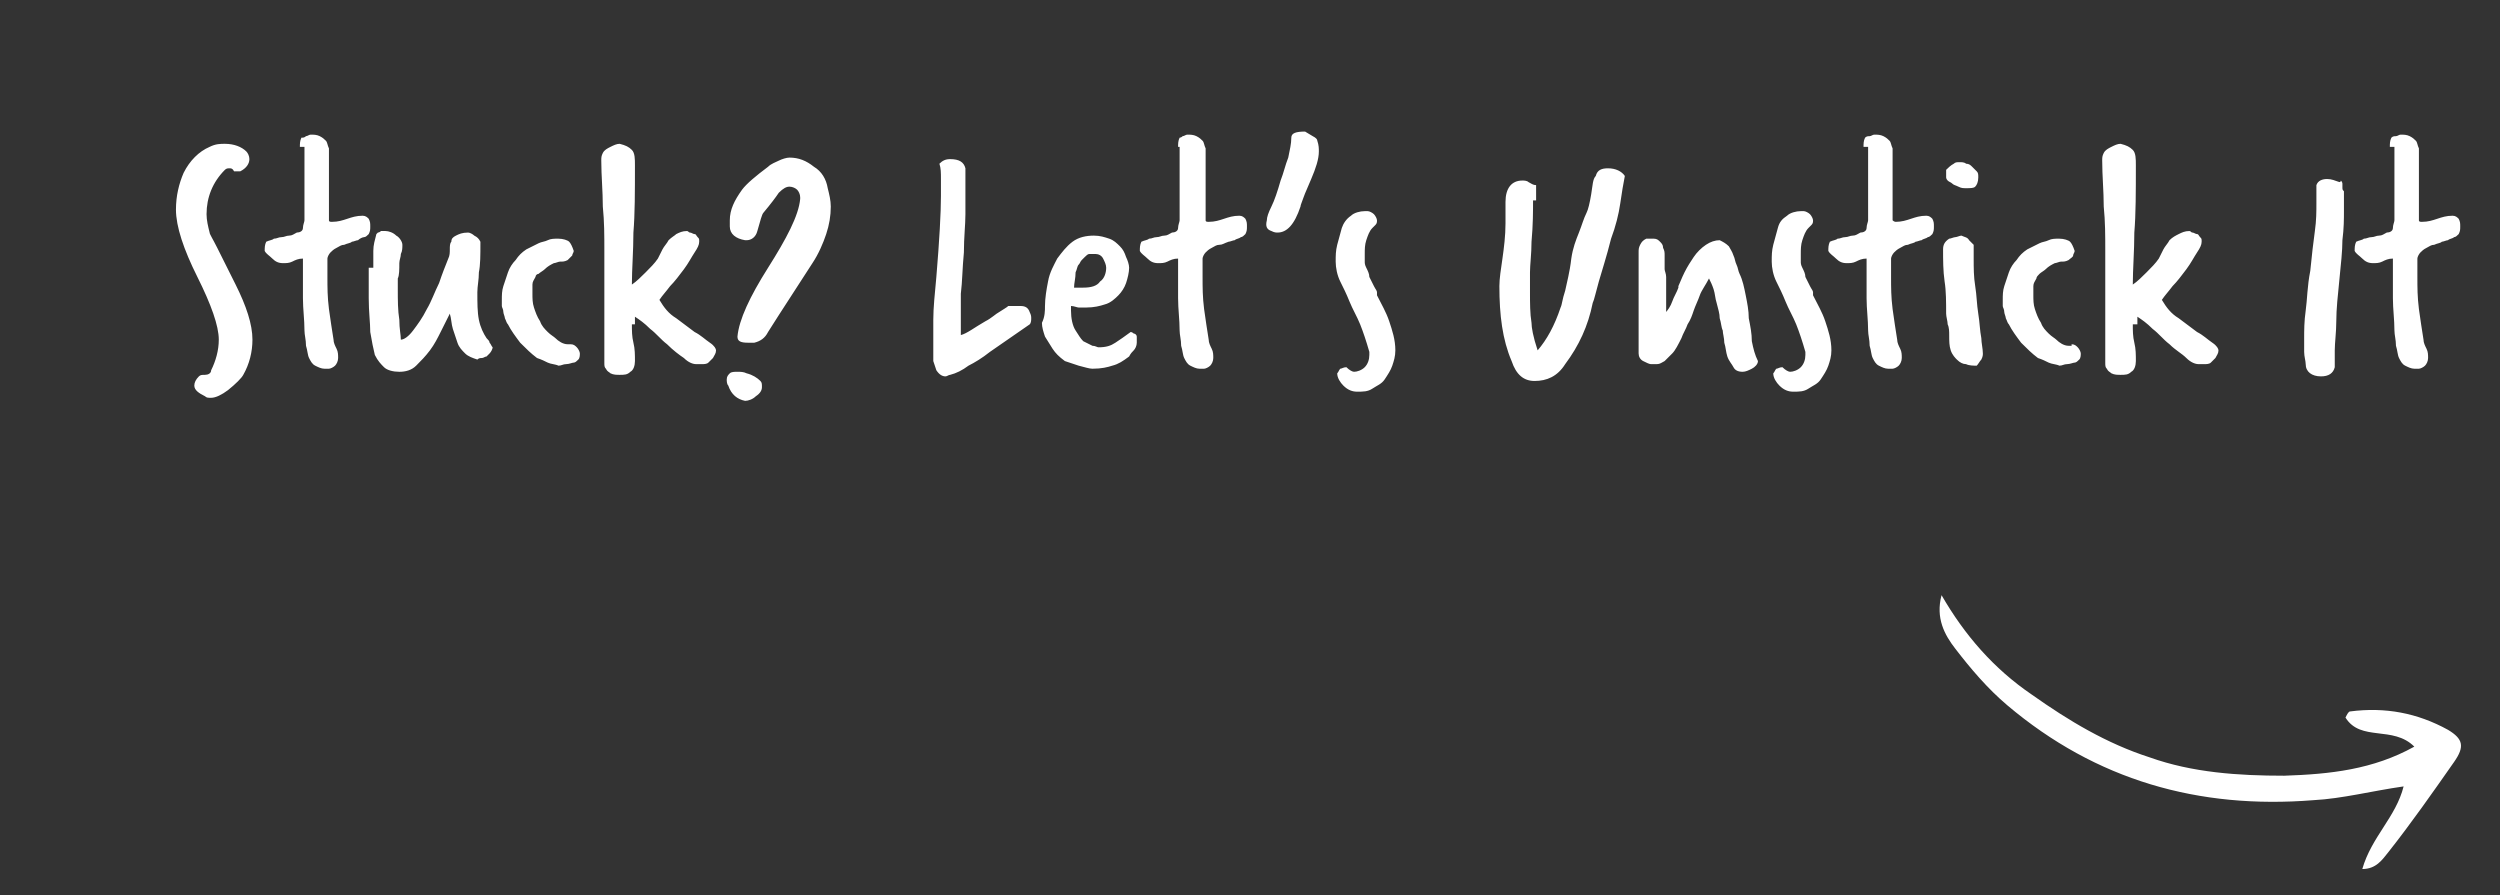 <?xml version="1.0" encoding="utf-8"?>
<!-- Generator: Adobe Illustrator 26.3.1, SVG Export Plug-In . SVG Version: 6.00 Build 0)  -->
<svg version="1.1" id="Layer_1" xmlns="http://www.w3.org/2000/svg" xmlns:xlink="http://www.w3.org/1999/xlink" x="0px" y="0px"
	 viewBox="0 0 163.4 58.5" style="enable-background:new 0 0 163.4 58.5;" xml:space="preserve">
<rect x="0" y="0" width="163.4" height="58.5" fill="#333333" stroke="none"/>
<style type="text/css">
	.st0{fill:#FFFFFF;}
</style>
<path class="st0" d="M126.9,38.9c-0.4,1.5,0.2,2.6,0.9,3.5c1,1.3,2.1,2.6,3.4,3.7c5.8,4.9,12.5,6.8,20,6.2c1.9-0.1,3.8-0.6,5.9-0.9
	c-0.5,2-2.1,3.3-2.7,5.4c0.9,0,1.3-0.6,1.7-1.1c1.5-1.9,2.9-3.9,4.3-5.9c0.7-1,0.6-1.5-0.4-2.1c-2-1.1-4.1-1.5-6.4-1.2
	c-0.1,0-0.2,0.2-0.3,0.4c1,1.6,3.1,0.5,4.5,1.9c-2.7,1.5-5.5,1.8-8.5,1.9c-3,0-6-0.2-8.8-1.2c-2.8-0.9-5.3-2.4-7.7-4.1
	C130.3,43.7,128.4,41.5,126.9,38.9z"/>
<path class="st0" d="M13.4,25.9c-0.4-0.2-0.7-0.4-0.7-0.7c0-0.2,0.1-0.4,0.3-0.6c0.1-0.1,0.2-0.1,0.4-0.1c0.2,0,0.4-0.1,0.4-0.3
	c0.3-0.6,0.5-1.3,0.5-2c0-0.9-0.5-2.3-1.4-4.1c-0.9-1.8-1.4-3.3-1.4-4.4c0-0.9,0.2-1.7,0.5-2.4c0.4-0.8,1-1.4,1.7-1.7
	c0.4-0.2,0.7-0.2,1-0.2c0.6,0,1.1,0.2,1.4,0.5c0.1,0.1,0.2,0.3,0.2,0.5c0,0.3-0.2,0.6-0.6,0.8c-0.1,0-0.1,0-0.2,0
	c-0.1,0-0.1,0-0.2,0C15.2,11,15.1,11,15,11c-0.1,0-0.2,0-0.3,0.1c-0.8,0.8-1.2,1.8-1.2,2.9c0,0.4,0.1,0.8,0.2,1.2
	c0,0.1,0.2,0.4,0.5,1c0.3,0.6,0.7,1.4,1.2,2.4c0.7,1.4,1.1,2.6,1.1,3.6c0,0.8-0.2,1.6-0.6,2.3c-0.1,0.2-0.5,0.6-1,1
	c-0.4,0.3-0.8,0.5-1.1,0.5C13.6,26,13.5,26,13.4,25.9z M19.6,9.6c0-0.2,0-0.4,0.1-0.6C19.8,9,19.9,9,20,8.9c0.1,0,0.2-0.1,0.3-0.1
	c0.2,0,0.4,0,0.6,0.1c0.2,0.1,0.3,0.2,0.4,0.3c0.1,0.1,0.1,0.3,0.2,0.5c0,0.2,0,0.3,0,0.5c0,0.3,0,0.6,0,0.8c0,0.2,0,0.4,0,0.7
	c0,0.2,0,0.5,0,0.7c0,0.2,0,0.4,0,0.7c0,0.2,0,0.3,0,0.5c0,0.2,0,0.4,0,0.6c0,0.1,0,0.2,0,0.2c0,0.1,0.1,0.1,0.2,0.1
	c0.4,0,0.7-0.1,1-0.2c0.3-0.1,0.6-0.2,1-0.2c0.2,0,0.3,0.1,0.4,0.2c0.1,0.2,0.1,0.3,0.1,0.5c0,0.2,0,0.3-0.1,0.5
	c-0.1,0.1-0.2,0.2-0.3,0.2s-0.3,0.1-0.4,0.2c-0.1,0-0.3,0.1-0.4,0.1c-0.1,0.1-0.3,0.1-0.5,0.2c-0.2,0-0.3,0.1-0.5,0.2
	c-0.2,0.1-0.3,0.2-0.4,0.3c-0.1,0.1-0.2,0.3-0.2,0.4c0,0.1,0,0.2,0,0.3c0,0.1,0,0.2,0,0.3s0,0.2,0,0.3c0,0.1,0,0.2,0,0.3
	c0,0.7,0,1.3,0.1,2.1c0.1,0.7,0.2,1.4,0.3,2c0,0.2,0.1,0.4,0.2,0.6c0.1,0.2,0.1,0.4,0.1,0.6c0,0.2-0.1,0.4-0.2,0.5s-0.3,0.2-0.4,0.2
	c-0.1,0-0.2,0-0.3,0c-0.2,0-0.4-0.1-0.6-0.2c-0.2-0.1-0.3-0.3-0.4-0.5c-0.1-0.2-0.1-0.5-0.2-0.8c0-0.4-0.1-0.7-0.1-1
	c0-0.7-0.1-1.4-0.1-2.1c0-0.7,0-1.4,0-2.2c0-0.1,0-0.1,0-0.2c0-0.1,0-0.1,0-0.2c-0.3,0-0.5,0.1-0.7,0.2c-0.2,0.1-0.4,0.1-0.6,0.1
	c-0.3,0-0.5-0.1-0.7-0.3c-0.2-0.2-0.4-0.3-0.5-0.5c0-0.2,0-0.4,0.1-0.6c0.2-0.1,0.4-0.1,0.5-0.2c0.2,0,0.3-0.1,0.5-0.1
	c0.2,0,0.3-0.1,0.5-0.1c0.2,0,0.3-0.1,0.5-0.2c0.2,0,0.4-0.1,0.4-0.3c0-0.2,0.1-0.4,0.1-0.5c0-0.3,0-0.5,0-0.7c0-0.2,0-0.5,0-0.8
	c0-0.2,0-0.4,0-0.7c0-0.2,0-0.5,0-0.7V9.6z M24.4,17.5c0-0.4,0-0.8,0-1.1c0-0.4,0.1-0.7,0.2-1.1c0,0,0.1-0.1,0.1-0.1
	c0.1,0,0.2-0.1,0.2-0.1c0,0,0.1,0,0.1,0c0.1,0,0.1,0,0.2,0c0.2,0,0.5,0.1,0.7,0.3c0.2,0.1,0.4,0.4,0.4,0.6c0,0.2,0,0.4-0.1,0.6
	c0,0.2-0.1,0.4-0.1,0.6c0,0.4,0,0.8-0.1,1c0,0.2,0,0.5,0,0.7c0,0.7,0,1.4,0.1,2c0,0.6,0.1,1,0.1,1.3c0.2,0,0.5-0.2,0.8-0.6
	c0.3-0.4,0.6-0.8,0.9-1.4c0.3-0.5,0.5-1.1,0.8-1.7c0.2-0.6,0.4-1.1,0.6-1.6c0.1-0.2,0.1-0.4,0.1-0.6c0-0.2,0-0.4,0.1-0.5
	c0-0.2,0.1-0.3,0.3-0.4c0.2-0.1,0.4-0.2,0.8-0.2c0,0,0,0,0,0c0,0,0,0,0,0c0.1,0,0.3,0.1,0.4,0.2c0.2,0.1,0.3,0.2,0.4,0.4
	c0,0.9,0,1.5-0.1,2c0,0.5-0.1,0.9-0.1,1.3c0,0.7,0,1.3,0.1,1.8c0.1,0.5,0.3,0.9,0.5,1.2c0.1,0.1,0.2,0.2,0.2,0.3
	c0.1,0.1,0.1,0.2,0.2,0.3c0,0.1-0.1,0.3-0.2,0.4c-0.1,0.1-0.1,0.1-0.2,0.2c-0.1,0-0.2,0.1-0.3,0.1c-0.1,0-0.2,0-0.3,0.1
	c-0.3-0.1-0.6-0.2-0.8-0.4c-0.2-0.2-0.4-0.4-0.5-0.7c-0.1-0.3-0.2-0.6-0.3-0.9c-0.1-0.3-0.1-0.7-0.2-1l-0.1,0.2
	c-0.1,0.2-0.3,0.6-0.5,1c-0.2,0.4-0.4,0.8-0.7,1.2c-0.3,0.4-0.6,0.7-0.9,1c-0.3,0.3-0.7,0.4-1.1,0.4c-0.4,0-0.8-0.1-1-0.3
	c-0.2-0.2-0.4-0.4-0.6-0.8c-0.1-0.4-0.2-0.9-0.3-1.5c0-0.6-0.1-1.3-0.1-2.2c0-0.2,0-0.4,0-0.6s0-0.4,0-0.6V17.5z M37.3,22.5
	c0.2,0,0.3,0.1,0.4,0.2c0.1,0.1,0.2,0.3,0.2,0.4c0,0.1,0,0.3-0.1,0.4c-0.1,0.1-0.2,0.2-0.3,0.2s-0.3,0.1-0.5,0.1
	c-0.2,0-0.3,0.1-0.5,0.1c-0.2-0.1-0.5-0.1-0.7-0.2c-0.2-0.1-0.4-0.2-0.7-0.3c-0.4-0.3-0.7-0.6-1.1-1c-0.3-0.4-0.6-0.8-0.8-1.2
	c-0.1-0.1-0.1-0.2-0.2-0.4c0-0.1-0.1-0.3-0.1-0.4c0-0.2-0.1-0.3-0.1-0.4c0-0.1,0-0.3,0-0.4c0-0.3,0-0.6,0.1-0.9
	c0.1-0.3,0.2-0.6,0.3-0.9c0.1-0.3,0.3-0.6,0.5-0.8c0.2-0.3,0.4-0.5,0.7-0.7l0.8-0.4c0.2-0.1,0.4-0.1,0.6-0.2
	c0.2-0.1,0.4-0.1,0.7-0.1c0.3,0,0.6,0.1,0.7,0.2c0.1,0.1,0.2,0.3,0.3,0.6c0,0.1-0.1,0.2-0.1,0.3c-0.1,0.1-0.2,0.2-0.3,0.3
	c-0.2,0.1-0.3,0.1-0.5,0.1c-0.1,0-0.3,0.1-0.4,0.1c-0.2,0.1-0.4,0.2-0.6,0.4c-0.1,0.1-0.3,0.2-0.4,0.3C35.1,17.9,35,18,35,18.1
	c-0.1,0.2-0.2,0.3-0.2,0.5c0,0.2,0,0.4,0,0.6c0,0.3,0,0.6,0.1,0.9c0.1,0.3,0.2,0.6,0.4,0.9c0.1,0.3,0.3,0.5,0.5,0.7
	c0.2,0.2,0.4,0.3,0.5,0.4c0.2,0.2,0.5,0.4,0.8,0.4H37.3z M41.3,21.2c0,0.4,0,0.8,0.1,1.2c0.1,0.4,0.1,0.8,0.1,1.2
	c0,0.3-0.1,0.6-0.3,0.7c-0.2,0.2-0.4,0.2-0.7,0.2c-0.2,0-0.4,0-0.6-0.1c-0.1-0.1-0.2-0.1-0.3-0.3c-0.1-0.1-0.1-0.2-0.1-0.4
	c0-0.1,0-0.3,0-0.4c0-0.5,0-1.1,0-1.7c0-0.6,0-1.2,0-1.8c0-0.6,0-1.2,0-1.8c0-0.6,0-1.1,0-1.6c0-1,0-1.9-0.1-2.9c0-1-0.1-2-0.1-3
	c0-0.2,0-0.3,0.1-0.5c0.1-0.2,0.3-0.3,0.5-0.4c0.2-0.1,0.4-0.2,0.6-0.2c0.4,0.1,0.6,0.2,0.8,0.4c0.2,0.2,0.2,0.6,0.2,1
	c0,1.7,0,3.2-0.1,4.4c0,1.2-0.1,2.4-0.1,3.4c0.3-0.2,0.6-0.5,0.9-0.8c0.3-0.3,0.6-0.6,0.8-0.9c0.1-0.2,0.2-0.4,0.3-0.6
	c0.1-0.2,0.3-0.4,0.4-0.6c0.2-0.2,0.4-0.3,0.5-0.4c0.2-0.1,0.4-0.2,0.7-0.2c0.1,0,0.1,0.1,0.2,0.1c0.1,0,0.2,0.1,0.3,0.1
	c0.1,0,0.1,0.1,0.2,0.2c0.1,0.1,0.1,0.1,0.1,0.3c0,0.2-0.1,0.4-0.3,0.7c-0.2,0.3-0.4,0.7-0.7,1.1c-0.3,0.4-0.6,0.8-0.9,1.1
	c-0.3,0.4-0.5,0.6-0.7,0.9c0.3,0.5,0.6,0.9,1.1,1.2c0.4,0.3,0.8,0.6,1.2,0.9c0.4,0.2,0.7,0.5,1,0.7s0.4,0.4,0.4,0.5
	c0,0.2-0.1,0.3-0.2,0.5c-0.1,0.1-0.2,0.2-0.3,0.3s-0.3,0.1-0.4,0.1c-0.1,0-0.3,0-0.4,0c-0.2,0-0.5-0.1-0.8-0.4
	c-0.3-0.2-0.7-0.5-1.1-0.9c-0.4-0.3-0.7-0.7-1.1-1c-0.4-0.4-0.7-0.6-1-0.8V21.2z M50.2,21.7c-0.2,0.4-0.5,0.6-0.9,0.7
	c-0.1,0-0.1,0-0.2,0c-0.1,0-0.1,0-0.2,0c-0.5,0-0.7-0.1-0.7-0.4c0.1-1.1,0.8-2.6,2-4.5c1.2-1.9,2-3.4,2.1-4.5v-0.1
	c0-0.2-0.1-0.4-0.2-0.5c-0.1-0.1-0.3-0.2-0.5-0.2c-0.2,0-0.4,0.1-0.7,0.4c-0.2,0.3-0.5,0.7-1,1.3c-0.1,0.1-0.2,0.5-0.4,1.2
	c-0.1,0.4-0.4,0.6-0.7,0.6h-0.1c-0.6-0.1-1-0.4-1-0.9c0-0.1,0-0.1,0-0.2s0-0.1,0-0.2c0-0.7,0.3-1.3,0.8-2c0.3-0.4,0.9-0.9,1.7-1.5
	c0.2-0.2,0.5-0.3,0.7-0.4c0.2-0.1,0.5-0.2,0.7-0.2c0.6,0,1.1,0.2,1.6,0.6c0.5,0.3,0.8,0.8,0.9,1.4c0.1,0.4,0.2,0.8,0.2,1.2
	c0,0.6-0.1,1.2-0.3,1.8c-0.2,0.6-0.5,1.3-0.9,1.9l-2.2,3.4L50.2,21.7z M47.6,25.2c-0.1-0.1-0.1-0.3-0.1-0.4c0-0.2,0.1-0.3,0.2-0.4
	c0.1-0.1,0.3-0.1,0.5-0.1c0.2,0,0.4,0,0.6,0.1c0.4,0.1,0.7,0.3,0.9,0.5c0.1,0.1,0.1,0.2,0.1,0.4c0,0.2-0.1,0.4-0.4,0.6
	c-0.2,0.2-0.5,0.3-0.7,0.3C48.2,26.1,47.8,25.8,47.6,25.2z M61,23.6v-0.5c0-0.6,0-1.3,0-2.2c0-0.8,0.1-1.7,0.2-2.8
	c0.2-2.4,0.3-4.2,0.3-5.3c0-0.4,0-0.7,0-1.1c0-0.4,0-0.7-0.1-1c0.2-0.2,0.4-0.3,0.7-0.3c0.6,0,0.9,0.2,1,0.6c0,0.1,0,0.3,0,0.5
	c0,0.2,0,0.3,0,0.5c0,0.6,0,1.2,0,2c0,0.7-0.1,1.5-0.1,2.5c-0.1,1-0.1,1.9-0.2,2.7c0,0.8,0,1.5,0,2.1v0.6c0.4-0.1,0.9-0.5,1.6-0.9
	c0.4-0.2,0.7-0.5,0.9-0.6c0.3-0.2,0.5-0.3,0.6-0.4c0.1,0,0.2,0,0.4,0c0.2,0,0.3,0,0.4,0c0.3,0,0.5,0.1,0.6,0.4
	c0.1,0.2,0.1,0.3,0.1,0.4c0,0.1,0,0.3-0.1,0.4l-2.6,1.8c-0.5,0.4-1,0.7-1.4,0.9c-0.4,0.3-0.8,0.5-1.2,0.6c-0.1,0-0.2,0.1-0.3,0.1
	c-0.2,0-0.4-0.1-0.6-0.4L61,23.6z M68.3,20c0-0.5,0.1-1.1,0.2-1.6c0.1-0.6,0.4-1.1,0.6-1.5c0.3-0.4,0.6-0.8,1-1.1
	c0.4-0.3,0.9-0.4,1.4-0.4c0.4,0,0.7,0.1,1,0.2c0.3,0.1,0.5,0.3,0.7,0.5c0.2,0.2,0.3,0.4,0.4,0.7c0.1,0.2,0.2,0.5,0.2,0.7
	c0,0.3-0.1,0.7-0.2,1c-0.1,0.3-0.3,0.6-0.5,0.8c-0.2,0.2-0.5,0.5-0.9,0.6c-0.3,0.1-0.7,0.2-1.2,0.2c-0.2,0-0.4,0-0.5,0
	c-0.1,0-0.3-0.1-0.5-0.1c0,0.1,0,0.1,0,0.2c0,0,0,0.1,0,0.1c0,0.5,0.1,1,0.3,1.3c0.2,0.3,0.3,0.5,0.5,0.7c0.2,0.1,0.4,0.2,0.6,0.3
	c0.2,0,0.3,0.1,0.4,0.1c0.5,0,0.8-0.1,1.1-0.3c0.3-0.2,0.6-0.4,1-0.7c0.1,0,0.2,0.1,0.2,0.1c0.1,0,0.2,0.1,0.2,0.2
	c0,0.1,0,0.2,0,0.2c0,0,0,0.1,0,0.2c0,0.2-0.1,0.4-0.2,0.5c-0.1,0.1-0.2,0.2-0.3,0.4c-0.4,0.3-0.7,0.5-1.1,0.6
	c-0.3,0.1-0.7,0.2-1.3,0.2c-0.2,0-0.5-0.1-0.9-0.2c-0.3-0.1-0.6-0.2-0.9-0.3c-0.4-0.3-0.6-0.5-0.8-0.8c-0.2-0.3-0.3-0.5-0.5-0.8
	c-0.1-0.3-0.2-0.6-0.2-0.9C68.3,20.7,68.3,20.3,68.3,20z M70.2,18.8c0.1,0,0.1,0,0.3,0c0.1,0,0.2,0,0.3,0c0.5,0,0.9-0.1,1.1-0.4
	c0.3-0.2,0.4-0.6,0.4-0.9c0-0.2-0.1-0.4-0.2-0.6c-0.1-0.2-0.3-0.3-0.5-0.3c-0.1,0-0.3,0-0.4,0c-0.1,0-0.2,0.1-0.3,0.2
	c-0.1,0.1-0.1,0.1-0.2,0.2c-0.1,0.1-0.1,0.2-0.2,0.3c-0.1,0.1-0.1,0.3-0.2,0.5C70.3,18.2,70.2,18.5,70.2,18.8z M77,9.6
	c0-0.2,0-0.4,0.1-0.6C77.1,9,77.2,9,77.3,8.9c0.1,0,0.2-0.1,0.3-0.1c0.2,0,0.4,0,0.6,0.1c0.2,0.1,0.3,0.2,0.4,0.3
	c0.1,0.1,0.1,0.3,0.2,0.5c0,0.2,0,0.3,0,0.5c0,0.3,0,0.6,0,0.8c0,0.2,0,0.4,0,0.7c0,0.2,0,0.5,0,0.7c0,0.2,0,0.4,0,0.7
	c0,0.2,0,0.3,0,0.5c0,0.2,0,0.4,0,0.6c0,0.1,0,0.2,0,0.2c0,0.1,0.1,0.1,0.2,0.1c0.4,0,0.7-0.1,1-0.2c0.3-0.1,0.6-0.2,1-0.2
	c0.2,0,0.3,0.1,0.4,0.2c0.1,0.2,0.1,0.3,0.1,0.5c0,0.2,0,0.3-0.1,0.5c-0.1,0.1-0.2,0.2-0.3,0.2c-0.1,0.1-0.3,0.1-0.4,0.2
	c-0.1,0-0.3,0.1-0.4,0.1C80,15.9,79.9,16,79.7,16c-0.2,0-0.3,0.1-0.5,0.2c-0.2,0.1-0.3,0.2-0.4,0.3c-0.1,0.1-0.2,0.3-0.2,0.4
	c0,0.1,0,0.2,0,0.3c0,0.1,0,0.2,0,0.3s0,0.2,0,0.3c0,0.1,0,0.2,0,0.3c0,0.7,0,1.3,0.1,2.1c0.1,0.7,0.2,1.4,0.3,2
	c0,0.2,0.1,0.4,0.2,0.6c0.1,0.2,0.1,0.4,0.1,0.6c0,0.2-0.1,0.4-0.2,0.5c-0.1,0.1-0.3,0.2-0.4,0.2c-0.1,0-0.2,0-0.3,0
	c-0.2,0-0.4-0.1-0.6-0.2c-0.2-0.1-0.3-0.3-0.4-0.5c-0.1-0.2-0.1-0.5-0.2-0.8c0-0.4-0.1-0.7-0.1-1c0-0.7-0.1-1.4-0.1-2.1
	c0-0.7,0-1.4,0-2.2c0-0.1,0-0.1,0-0.2c0-0.1,0-0.1,0-0.2c-0.3,0-0.5,0.1-0.7,0.2c-0.2,0.1-0.4,0.1-0.6,0.1c-0.3,0-0.5-0.1-0.7-0.3
	c-0.2-0.2-0.4-0.3-0.5-0.5c0-0.2,0-0.4,0.1-0.6c0.2-0.1,0.4-0.1,0.5-0.2c0.2,0,0.3-0.1,0.5-0.1c0.2,0,0.3-0.1,0.5-0.1
	c0.2,0,0.3-0.1,0.5-0.2c0.2,0,0.4-0.1,0.4-0.3c0-0.2,0.1-0.4,0.1-0.5c0-0.3,0-0.5,0-0.7c0-0.2,0-0.5,0-0.8c0-0.2,0-0.4,0-0.7
	c0-0.2,0-0.5,0-0.7V9.6z M85.8,8.9C86,9,86.1,9.1,86.1,9.2c0.1,0.3,0.1,0.5,0.1,0.7c0,0.5-0.2,1.1-0.5,1.8c-0.2,0.5-0.4,0.9-0.5,1.2
	c-0.1,0.3-0.2,0.5-0.2,0.6c-0.4,1.2-0.9,1.7-1.5,1.7c-0.1,0-0.2,0-0.4-0.1c-0.3-0.1-0.4-0.3-0.3-0.7c0-0.2,0.1-0.5,0.3-0.9
	c0.2-0.4,0.4-1,0.6-1.7c0.2-0.5,0.3-1,0.5-1.5c0.1-0.5,0.2-0.9,0.2-1.3c0-0.3,0.3-0.4,0.9-0.4L85.8,8.9z M90,19.3
	c0.3,0.6,0.6,1.1,0.8,1.7c0.2,0.6,0.4,1.2,0.4,1.9c0,0.4-0.1,0.7-0.2,1c-0.1,0.3-0.3,0.6-0.5,0.9s-0.5,0.4-0.8,0.6s-0.6,0.2-1,0.2
	c-0.3,0-0.6-0.1-0.9-0.4c-0.2-0.2-0.4-0.5-0.4-0.8c0.1-0.1,0.1-0.2,0.2-0.3c0.1,0,0.2-0.1,0.4-0.1c0.2,0.2,0.4,0.3,0.5,0.3
	c0.2,0,0.5-0.1,0.7-0.3c0.2-0.2,0.3-0.5,0.3-0.8c0-0.1,0-0.2,0-0.2c-0.2-0.7-0.4-1.3-0.6-1.8c-0.2-0.5-0.5-1-0.7-1.5
	c-0.2-0.5-0.4-0.9-0.6-1.3c-0.2-0.4-0.3-0.9-0.3-1.3c0-0.4,0-0.7,0.1-1.1c0.1-0.4,0.2-0.7,0.3-1.1c0.1-0.3,0.3-0.6,0.6-0.8
	c0.2-0.2,0.6-0.3,0.9-0.3c0,0,0.1,0,0.1,0c0,0,0.1,0,0.1,0c0.1,0,0.3,0.1,0.4,0.2c0.1,0.1,0.2,0.3,0.2,0.4c0,0.1,0,0.2-0.1,0.3
	c-0.1,0.1-0.1,0.1-0.2,0.2c-0.2,0.2-0.3,0.5-0.4,0.8c-0.1,0.3-0.1,0.6-0.1,0.9v0.5c0,0.1,0,0.2,0.1,0.4c0.1,0.2,0.2,0.4,0.2,0.6
	c0.1,0.2,0.2,0.4,0.3,0.6c0.1,0.2,0.2,0.3,0.2,0.4L90,19.3z M100.2,13.1c0,0.7,0,1.6-0.1,2.7c0,0.8-0.1,1.5-0.1,2c0,0.6,0,1,0,1.3
	c0,0.7,0,1.4,0.1,2c0,0.3,0.1,0.9,0.4,1.8c0.6-0.7,1.1-1.6,1.5-2.8c0.1-0.2,0.1-0.5,0.3-1.1c0.1-0.5,0.3-1.2,0.4-2.1
	c0.1-0.7,0.3-1.2,0.5-1.7c0.2-0.5,0.3-0.9,0.5-1.3c0.1-0.2,0.2-0.6,0.3-1.2c0.1-0.6,0.1-1,0.3-1.2c0.1-0.4,0.4-0.5,0.8-0.5
	c0.5,0,0.9,0.2,1.1,0.5c-0.1,0.5-0.2,1.1-0.3,1.8c-0.1,0.7-0.3,1.5-0.6,2.3c-0.3,1.2-0.6,2.1-0.8,2.8c-0.2,0.7-0.3,1.2-0.4,1.4
	c-0.3,1.5-0.9,2.8-1.8,4c-0.5,0.8-1.2,1.1-2,1.1c-0.7,0-1.2-0.4-1.5-1.3c-0.6-1.4-0.8-3-0.8-4.9c0-0.5,0.1-1.1,0.2-1.8
	c0.1-0.7,0.2-1.5,0.2-2.3c0,0,0-0.5,0-1.4c0-0.9,0.4-1.4,1.1-1.4c0.1,0,0.3,0,0.4,0.1c0.2,0.1,0.3,0.2,0.5,0.2c0,0,0,0,0,0
	c0,0,0,0,0,0V13.1z M108.8,20.5c0.2-0.2,0.4-0.5,0.5-0.8c0.1-0.3,0.3-0.6,0.4-0.9l0-0.1c0.1-0.2,0.2-0.5,0.4-0.9
	c0.2-0.4,0.4-0.7,0.6-1c0.2-0.3,0.5-0.6,0.8-0.8c0.3-0.2,0.6-0.3,0.9-0.3c0.2,0.1,0.4,0.2,0.6,0.4c0.1,0.2,0.2,0.3,0.3,0.6
	c0.1,0.2,0.1,0.4,0.2,0.6c0.1,0.2,0.1,0.4,0.2,0.6c0.2,0.4,0.3,0.9,0.4,1.4c0.1,0.5,0.2,1,0.2,1.5c0.1,0.5,0.2,1,0.2,1.5
	c0.1,0.5,0.2,0.9,0.4,1.3c0,0.2-0.2,0.4-0.4,0.5c-0.2,0.1-0.4,0.2-0.6,0.2c-0.3,0-0.5-0.1-0.6-0.3c-0.1-0.2-0.3-0.4-0.4-0.7
	c-0.1-0.3-0.1-0.6-0.2-0.9c0-0.3-0.1-0.6-0.1-0.8c-0.1-0.2-0.1-0.5-0.2-0.8c0-0.3-0.1-0.6-0.2-1c-0.1-0.3-0.1-0.6-0.2-0.9
	c-0.1-0.3-0.2-0.5-0.3-0.7c-0.2,0.4-0.5,0.8-0.6,1.1c-0.1,0.3-0.3,0.7-0.4,1c-0.1,0.3-0.2,0.6-0.4,0.9c-0.1,0.3-0.3,0.6-0.4,0.9
	c-0.2,0.4-0.4,0.8-0.6,1c-0.2,0.2-0.4,0.4-0.5,0.5c-0.2,0.1-0.3,0.2-0.5,0.2c-0.1,0-0.3,0-0.4,0c-0.1,0-0.3-0.1-0.5-0.2
	c-0.2-0.1-0.3-0.3-0.3-0.5c0-0.9,0-1.8,0-2.6c0-0.8,0-1.6,0-2.5c0-0.2,0-0.5,0-0.7c0-0.3,0-0.5,0-0.8c0-0.2,0-0.3,0.1-0.5
	c0.1-0.2,0.2-0.3,0.4-0.4c0.1,0,0.2,0,0.3,0c0.1,0,0.2,0,0.2,0c0.2,0,0.3,0.1,0.4,0.2c0.1,0.1,0.2,0.2,0.2,0.4
	c0.1,0.2,0.1,0.3,0.1,0.5c0,0.2,0,0.3,0,0.4c0,0.2,0,0.3,0,0.5c0,0.1,0.1,0.3,0.1,0.5c0,0.5,0,1,0,1.4s0,0.7,0,1.1V20.5z
	 M118.5,19.3c0.3,0.6,0.6,1.1,0.8,1.7c0.2,0.6,0.4,1.2,0.4,1.9c0,0.4-0.1,0.7-0.2,1c-0.1,0.3-0.3,0.6-0.5,0.9s-0.5,0.4-0.8,0.6
	s-0.6,0.2-1,0.2c-0.3,0-0.6-0.1-0.9-0.4c-0.2-0.2-0.4-0.5-0.4-0.8c0.1-0.1,0.1-0.2,0.2-0.3c0.1,0,0.2-0.1,0.4-0.1
	c0.2,0.2,0.4,0.3,0.5,0.3c0.2,0,0.5-0.1,0.7-0.3c0.2-0.2,0.3-0.5,0.3-0.8c0-0.1,0-0.2,0-0.2c-0.2-0.7-0.4-1.3-0.6-1.8
	c-0.2-0.5-0.5-1-0.7-1.5c-0.2-0.5-0.4-0.9-0.6-1.3c-0.2-0.4-0.3-0.9-0.3-1.3c0-0.4,0-0.7,0.1-1.1c0.1-0.4,0.2-0.7,0.3-1.1
	s0.3-0.6,0.6-0.8c0.2-0.2,0.6-0.3,0.9-0.3c0,0,0.1,0,0.1,0c0,0,0.1,0,0.1,0c0.1,0,0.3,0.1,0.4,0.2c0.1,0.1,0.2,0.3,0.2,0.4
	c0,0.1,0,0.2-0.1,0.3c-0.1,0.1-0.1,0.1-0.2,0.2c-0.2,0.2-0.3,0.5-0.4,0.8c-0.1,0.3-0.1,0.6-0.1,0.9v0.5c0,0.1,0,0.2,0.1,0.4
	c0.1,0.2,0.2,0.4,0.2,0.6c0.1,0.2,0.2,0.4,0.3,0.6c0.1,0.2,0.2,0.3,0.2,0.4L118.5,19.3z M121.8,9.6c0-0.2,0-0.4,0.1-0.6
	c0.1-0.1,0.2-0.1,0.3-0.1c0.1,0,0.2-0.1,0.3-0.1c0.2,0,0.4,0,0.6,0.1c0.2,0.1,0.3,0.2,0.4,0.3c0.1,0.1,0.1,0.3,0.2,0.5
	c0,0.2,0,0.3,0,0.5c0,0.3,0,0.6,0,0.8c0,0.2,0,0.4,0,0.7c0,0.2,0,0.5,0,0.7c0,0.2,0,0.4,0,0.7c0,0.2,0,0.3,0,0.5c0,0.2,0,0.4,0,0.6
	c0,0.1,0,0.2,0,0.2s0.1,0.1,0.2,0.1c0.4,0,0.7-0.1,1-0.2c0.3-0.1,0.6-0.2,1-0.2c0.2,0,0.3,0.1,0.4,0.2c0.1,0.2,0.1,0.3,0.1,0.5
	c0,0.2,0,0.3-0.1,0.5c-0.1,0.1-0.2,0.2-0.3,0.2c-0.1,0.1-0.3,0.1-0.4,0.2c-0.1,0-0.3,0.1-0.4,0.1c-0.1,0.1-0.3,0.1-0.5,0.2
	c-0.2,0-0.3,0.1-0.5,0.2c-0.2,0.1-0.3,0.2-0.4,0.3c-0.1,0.1-0.2,0.3-0.2,0.4c0,0.1,0,0.2,0,0.3c0,0.1,0,0.2,0,0.3s0,0.2,0,0.3
	c0,0.1,0,0.2,0,0.3c0,0.7,0,1.3,0.1,2.1c0.1,0.7,0.2,1.4,0.3,2c0,0.2,0.1,0.4,0.2,0.6s0.1,0.4,0.1,0.6c0,0.2-0.1,0.4-0.2,0.5
	c-0.1,0.1-0.3,0.2-0.4,0.2c-0.1,0-0.2,0-0.3,0c-0.2,0-0.4-0.1-0.6-0.2c-0.2-0.1-0.3-0.3-0.4-0.5c-0.1-0.2-0.1-0.5-0.2-0.8
	c0-0.4-0.1-0.7-0.1-1c0-0.7-0.1-1.4-0.1-2.1c0-0.7,0-1.4,0-2.2c0-0.1,0-0.1,0-0.2c0-0.1,0-0.1,0-0.2c-0.3,0-0.5,0.1-0.7,0.2
	c-0.2,0.1-0.4,0.1-0.6,0.1c-0.3,0-0.5-0.1-0.7-0.3c-0.2-0.2-0.4-0.3-0.5-0.5c0-0.2,0-0.4,0.1-0.6c0.2-0.1,0.4-0.1,0.5-0.2
	c0.2,0,0.3-0.1,0.5-0.1c0.2,0,0.3-0.1,0.5-0.1c0.2,0,0.3-0.1,0.5-0.2c0.2,0,0.4-0.1,0.4-0.3c0-0.2,0.1-0.4,0.1-0.5
	c0-0.3,0-0.5,0-0.7c0-0.2,0-0.5,0-0.8c0-0.2,0-0.4,0-0.7c0-0.2,0-0.5,0-0.7V9.6z M127.7,10.7c0.1-0.1,0.2-0.1,0.4-0.1
	c0.1,0,0.3,0,0.4,0.1c0.2,0,0.3,0.1,0.4,0.2c0.1,0.1,0.2,0.2,0.3,0.3c0.1,0.1,0.1,0.2,0.1,0.4c0,0.3-0.1,0.5-0.2,0.6
	c-0.1,0.1-0.3,0.1-0.6,0.1c-0.2,0-0.3,0-0.5-0.1c-0.2-0.1-0.3-0.1-0.4-0.2c-0.1-0.1-0.2-0.1-0.3-0.2c-0.1-0.1-0.1-0.2-0.1-0.2
	c0-0.2,0-0.3,0-0.5C127.3,11,127.5,10.8,127.7,10.7z M129.6,23.1c0,0.1,0,0.2-0.1,0.4c-0.1,0.1-0.2,0.3-0.3,0.4
	c-0.2,0-0.5,0-0.7-0.1c-0.2,0-0.4-0.1-0.6-0.3c-0.1-0.1-0.3-0.3-0.4-0.6s-0.1-0.6-0.1-1c0-0.2,0-0.5-0.1-0.7c0-0.2-0.1-0.5-0.1-0.7
	c0-0.7,0-1.5-0.1-2.1c-0.1-0.7-0.1-1.4-0.1-2.1c0-0.3,0.1-0.5,0.4-0.7c0.1,0,0.3-0.1,0.4-0.1c0.1,0,0.3-0.1,0.4-0.1
	c0.2,0.1,0.4,0.1,0.5,0.3c0.1,0.1,0.2,0.2,0.3,0.3c0,0.1,0,0.3,0,0.4c0,0.1,0,0.3,0,0.5c0,0.6,0,1.2,0.1,1.8
	c0.1,0.6,0.1,1.2,0.2,1.8c0.1,0.6,0.1,1.1,0.2,1.6C129.5,22.4,129.6,22.8,129.6,23.1L129.6,23.1z M135.4,22.5c0.2,0,0.3,0.1,0.4,0.2
	c0.1,0.1,0.2,0.3,0.2,0.4c0,0.1,0,0.3-0.1,0.4c-0.1,0.1-0.2,0.2-0.3,0.2s-0.3,0.1-0.5,0.1c-0.2,0-0.3,0.1-0.5,0.1
	c-0.2-0.1-0.5-0.1-0.7-0.2c-0.2-0.1-0.4-0.2-0.7-0.3c-0.4-0.3-0.7-0.6-1.1-1c-0.3-0.4-0.6-0.8-0.8-1.2c-0.1-0.1-0.1-0.2-0.2-0.4
	c0-0.1-0.1-0.3-0.1-0.4c0-0.2-0.1-0.3-0.1-0.4c0-0.1,0-0.3,0-0.4c0-0.3,0-0.6,0.1-0.9c0.1-0.3,0.2-0.6,0.3-0.9
	c0.1-0.3,0.3-0.6,0.5-0.8c0.2-0.3,0.4-0.5,0.7-0.7l0.8-0.4c0.2-0.1,0.4-0.1,0.6-0.2c0.2-0.1,0.4-0.1,0.7-0.1c0.3,0,0.6,0.1,0.7,0.2
	c0.1,0.1,0.2,0.3,0.3,0.6c0,0.1-0.1,0.2-0.1,0.3s-0.2,0.2-0.3,0.3c-0.2,0.1-0.3,0.1-0.5,0.1c-0.1,0-0.3,0.1-0.4,0.1
	c-0.2,0.1-0.4,0.2-0.6,0.4c-0.1,0.1-0.3,0.2-0.4,0.3c-0.1,0.1-0.2,0.2-0.2,0.3c-0.1,0.2-0.2,0.3-0.2,0.5c0,0.2,0,0.4,0,0.6
	c0,0.3,0,0.6,0.1,0.9c0.1,0.3,0.2,0.6,0.4,0.9c0.1,0.3,0.3,0.5,0.5,0.7c0.2,0.2,0.4,0.3,0.5,0.4c0.2,0.2,0.5,0.4,0.8,0.4H135.4z
	 M139.4,21.2c0,0.4,0,0.8,0.1,1.2c0.1,0.4,0.1,0.8,0.1,1.2c0,0.3-0.1,0.6-0.3,0.7c-0.2,0.2-0.4,0.2-0.7,0.2c-0.2,0-0.4,0-0.6-0.1
	c-0.1-0.1-0.2-0.1-0.3-0.3c-0.1-0.1-0.1-0.2-0.1-0.4c0-0.1,0-0.3,0-0.4c0-0.5,0-1.1,0-1.7c0-0.6,0-1.2,0-1.8c0-0.6,0-1.2,0-1.8
	c0-0.6,0-1.1,0-1.6c0-1,0-1.9-0.1-2.9c0-1-0.1-2-0.1-3c0-0.2,0-0.3,0.1-0.5c0.1-0.2,0.3-0.3,0.5-0.4c0.2-0.1,0.4-0.2,0.6-0.2
	c0.4,0.1,0.6,0.2,0.8,0.4c0.2,0.2,0.2,0.6,0.2,1c0,1.7,0,3.2-0.1,4.4c0,1.2-0.1,2.4-0.1,3.4c0.3-0.2,0.6-0.5,0.9-0.8
	c0.3-0.3,0.6-0.6,0.8-0.9c0.1-0.2,0.2-0.4,0.3-0.6c0.1-0.2,0.3-0.4,0.4-0.6c0.2-0.2,0.4-0.3,0.6-0.4c0.2-0.1,0.4-0.2,0.7-0.2
	c0.1,0,0.1,0.1,0.2,0.1c0.1,0,0.2,0.1,0.3,0.1c0.1,0,0.1,0.1,0.2,0.2c0.1,0.1,0.1,0.1,0.1,0.3c0,0.2-0.1,0.4-0.3,0.7
	c-0.2,0.3-0.4,0.7-0.7,1.1c-0.3,0.4-0.6,0.8-0.9,1.1c-0.3,0.4-0.5,0.6-0.7,0.9c0.3,0.5,0.6,0.9,1.1,1.2c0.4,0.3,0.8,0.6,1.2,0.9
	c0.4,0.2,0.7,0.5,1,0.7c0.3,0.2,0.4,0.4,0.4,0.5c0,0.2-0.1,0.3-0.2,0.5c-0.1,0.1-0.2,0.2-0.3,0.3s-0.3,0.1-0.4,0.1
	c-0.1,0-0.3,0-0.4,0c-0.2,0-0.5-0.1-0.8-0.4s-0.7-0.5-1.1-0.9c-0.4-0.3-0.7-0.7-1.1-1c-0.4-0.4-0.7-0.6-1-0.8V21.2z M153.2,12.5
	c0,0.2,0,0.4,0,0.6c0,0.2,0,0.4,0,0.7c0,0.5,0,1.1-0.1,1.9c0,0.7-0.1,1.6-0.2,2.6c-0.1,1-0.2,1.9-0.2,2.7c0,0.7-0.1,1.4-0.1,1.9
	c0,0.2,0,0.4,0,0.6c0,0.2,0,0.4,0,0.5c-0.1,0.4-0.4,0.6-0.9,0.6c-0.6,0-1-0.3-1-0.8c0-0.2-0.1-0.5-0.1-0.8c0-0.3,0-0.6,0-0.9
	c0-0.5,0-1.1,0.1-1.8c0.1-0.7,0.1-1.6,0.3-2.6c0.1-1,0.2-1.9,0.3-2.6c0.1-0.7,0.1-1.3,0.1-1.8c0-0.2,0-0.4,0-0.6c0-0.2,0-0.4,0-0.6
	c0.1-0.3,0.4-0.4,0.7-0.4c0.3,0,0.5,0.1,0.8,0.2c0.1,0,0.1-0.1,0.1-0.1c0,0,0.1,0.1,0.1,0.2c0,0.1,0,0.1,0,0.2
	C153.1,12.4,153.1,12.4,153.2,12.5L153.2,12.5z M156.2,9.6c0-0.2,0-0.4,0.1-0.6c0.1-0.1,0.2-0.1,0.3-0.1c0.1,0,0.2-0.1,0.3-0.1
	c0.2,0,0.4,0,0.6,0.1c0.2,0.1,0.3,0.2,0.4,0.3c0.1,0.1,0.1,0.3,0.2,0.5c0,0.2,0,0.3,0,0.5c0,0.3,0,0.6,0,0.8c0,0.2,0,0.4,0,0.7
	c0,0.2,0,0.5,0,0.7c0,0.2,0,0.4,0,0.7c0,0.2,0,0.3,0,0.5c0,0.2,0,0.4,0,0.6c0,0.1,0,0.2,0,0.2c0,0.1,0.1,0.1,0.2,0.1
	c0.4,0,0.7-0.1,1-0.2c0.3-0.1,0.6-0.2,1-0.2c0.2,0,0.3,0.1,0.4,0.2c0.1,0.2,0.1,0.3,0.1,0.5c0,0.2,0,0.3-0.1,0.5
	c-0.1,0.1-0.2,0.2-0.3,0.2c-0.1,0.1-0.3,0.1-0.4,0.2c-0.1,0-0.3,0.1-0.4,0.1c-0.1,0.1-0.3,0.1-0.5,0.2c-0.2,0-0.3,0.1-0.5,0.2
	c-0.2,0.1-0.3,0.2-0.4,0.3c-0.1,0.1-0.2,0.3-0.2,0.4c0,0.1,0,0.2,0,0.3c0,0.1,0,0.2,0,0.3s0,0.2,0,0.3c0,0.1,0,0.2,0,0.3
	c0,0.7,0,1.3,0.1,2.1c0.1,0.7,0.2,1.4,0.3,2c0,0.2,0.1,0.4,0.2,0.6c0.1,0.2,0.1,0.4,0.1,0.6c0,0.2-0.1,0.4-0.2,0.5s-0.3,0.2-0.4,0.2
	c-0.1,0-0.2,0-0.3,0c-0.2,0-0.4-0.1-0.6-0.2c-0.2-0.1-0.3-0.3-0.4-0.5c-0.1-0.2-0.1-0.5-0.2-0.8c0-0.4-0.1-0.7-0.1-1
	c0-0.7-0.1-1.4-0.1-2.1c0-0.7,0-1.4,0-2.2c0-0.1,0-0.1,0-0.2c0-0.1,0-0.1,0-0.2c-0.3,0-0.5,0.1-0.7,0.2c-0.2,0.1-0.4,0.1-0.6,0.1
	c-0.3,0-0.5-0.1-0.7-0.3c-0.2-0.2-0.4-0.3-0.5-0.5c0-0.2,0-0.4,0.1-0.6c0.2-0.1,0.4-0.1,0.5-0.2c0.2,0,0.3-0.1,0.5-0.1
	c0.2,0,0.3-0.1,0.5-0.1c0.2,0,0.3-0.1,0.5-0.2c0.2,0,0.4-0.1,0.4-0.3c0-0.2,0.1-0.4,0.1-0.5c0-0.3,0-0.5,0-0.7c0-0.2,0-0.5,0-0.8
	c0-0.2,0-0.4,0-0.7c0-0.2,0-0.5,0-0.7V9.6z"/>
</svg>
